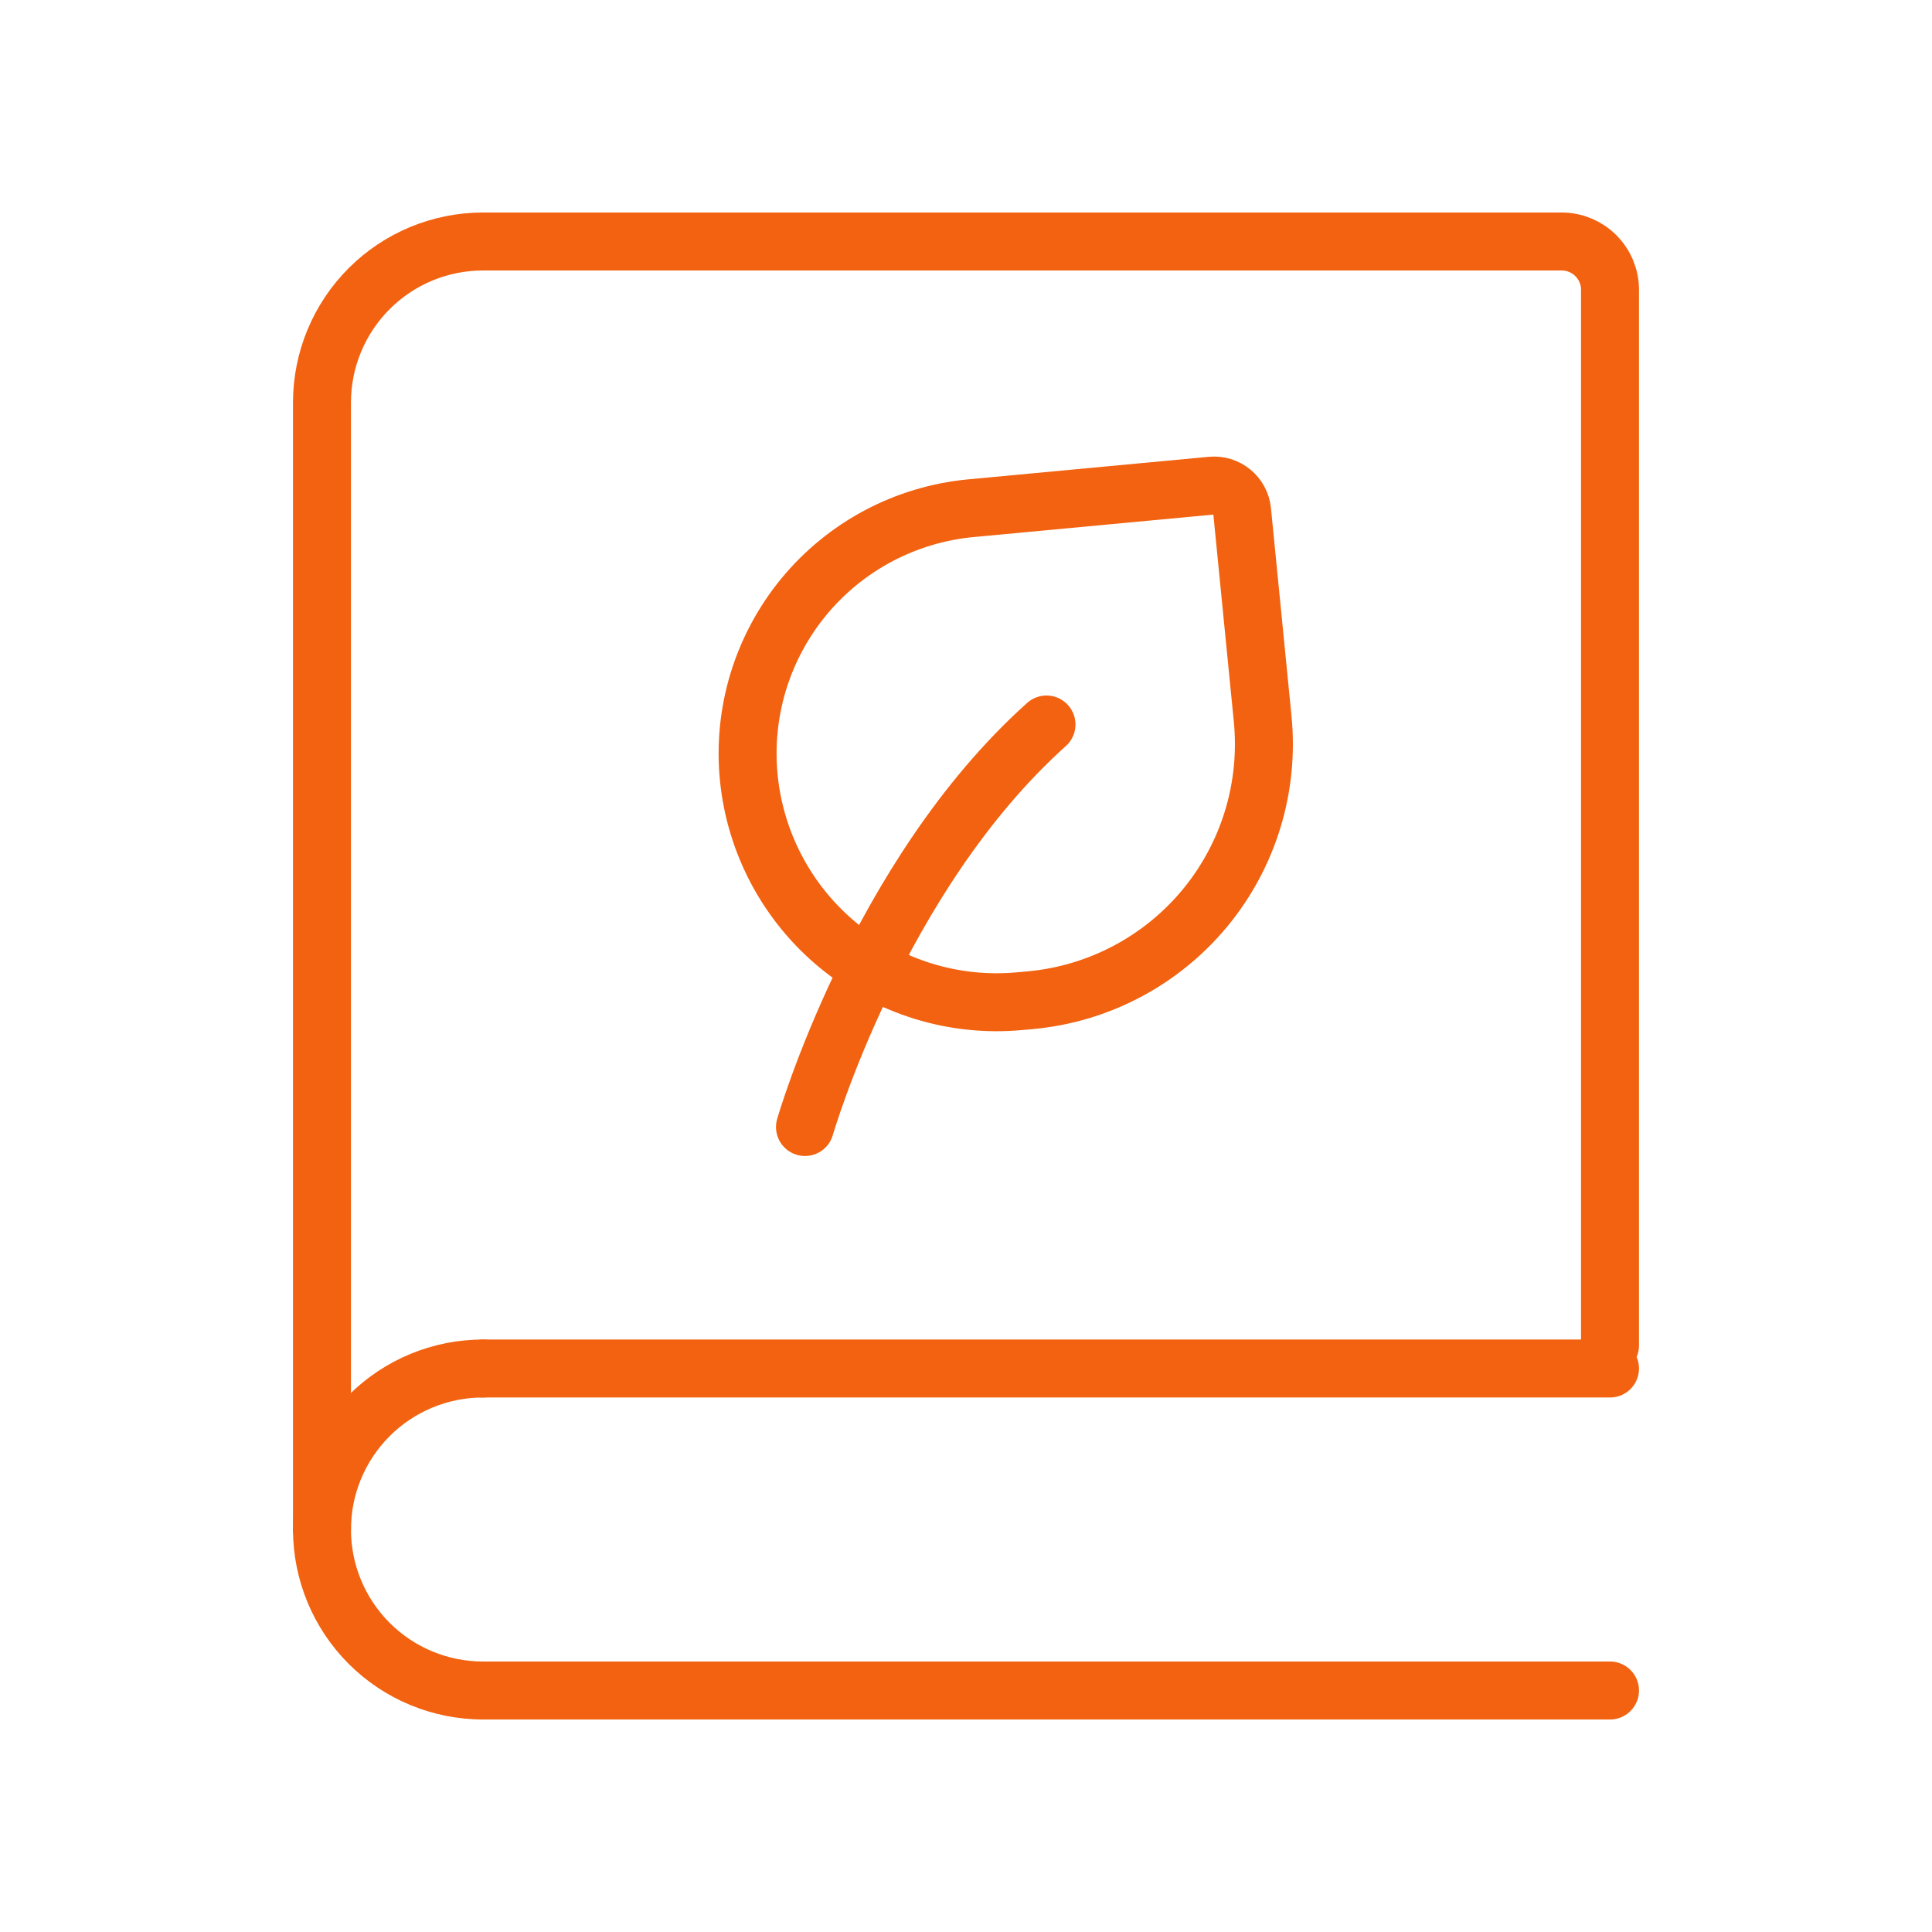 <svg width="50" height="50" viewBox="0 0 50 50" fill="none" xmlns="http://www.w3.org/2000/svg">
<path d="M8.333 39.583V10.417C8.333 9.312 8.772 8.252 9.554 7.47C10.335 6.689 11.395 6.25 12.5 6.25H40.417C40.748 6.25 41.066 6.382 41.3 6.616C41.535 6.851 41.667 7.168 41.667 7.5V34.821" stroke="#F26210" stroke-width="1.5" stroke-linecap="round"/>
<path d="M20.833 29.167C20.833 29.167 22.708 22.671 27.083 18.75" stroke="#F26210" stroke-width="1.5" stroke-linecap="round" stroke-linejoin="round"/>
<path d="M26.671 25.885L26.392 25.91C24.697 26.069 23.008 25.549 21.694 24.467C20.38 23.384 19.548 21.825 19.379 20.131C19.296 19.295 19.379 18.45 19.623 17.646C19.868 16.842 20.269 16.094 20.803 15.445C21.338 14.796 21.995 14.26 22.738 13.866C23.481 13.473 24.294 13.23 25.131 13.152L31.352 12.569C31.544 12.551 31.735 12.609 31.884 12.732C32.033 12.855 32.127 13.031 32.146 13.223L32.677 18.598C32.764 19.471 32.678 20.353 32.423 21.193C32.168 22.033 31.749 22.814 31.191 23.492C30.633 24.169 29.946 24.729 29.17 25.14C28.394 25.551 27.545 25.804 26.671 25.885Z" stroke="#F26210" stroke-width="1.5" stroke-linecap="round" stroke-linejoin="round"/>
<path d="M12.5 35.417H41.667M12.5 43.75H41.667" stroke="#F26210" stroke-width="1.5" stroke-linecap="round"/>
<path d="M12.5 43.75C11.395 43.75 10.335 43.311 9.554 42.53C8.772 41.748 8.333 40.688 8.333 39.583C8.333 38.478 8.772 37.419 9.554 36.637C10.335 35.856 11.395 35.417 12.5 35.417" stroke="#F26210" stroke-width="1.5" stroke-linecap="round" stroke-linejoin="round"/>
</svg>
